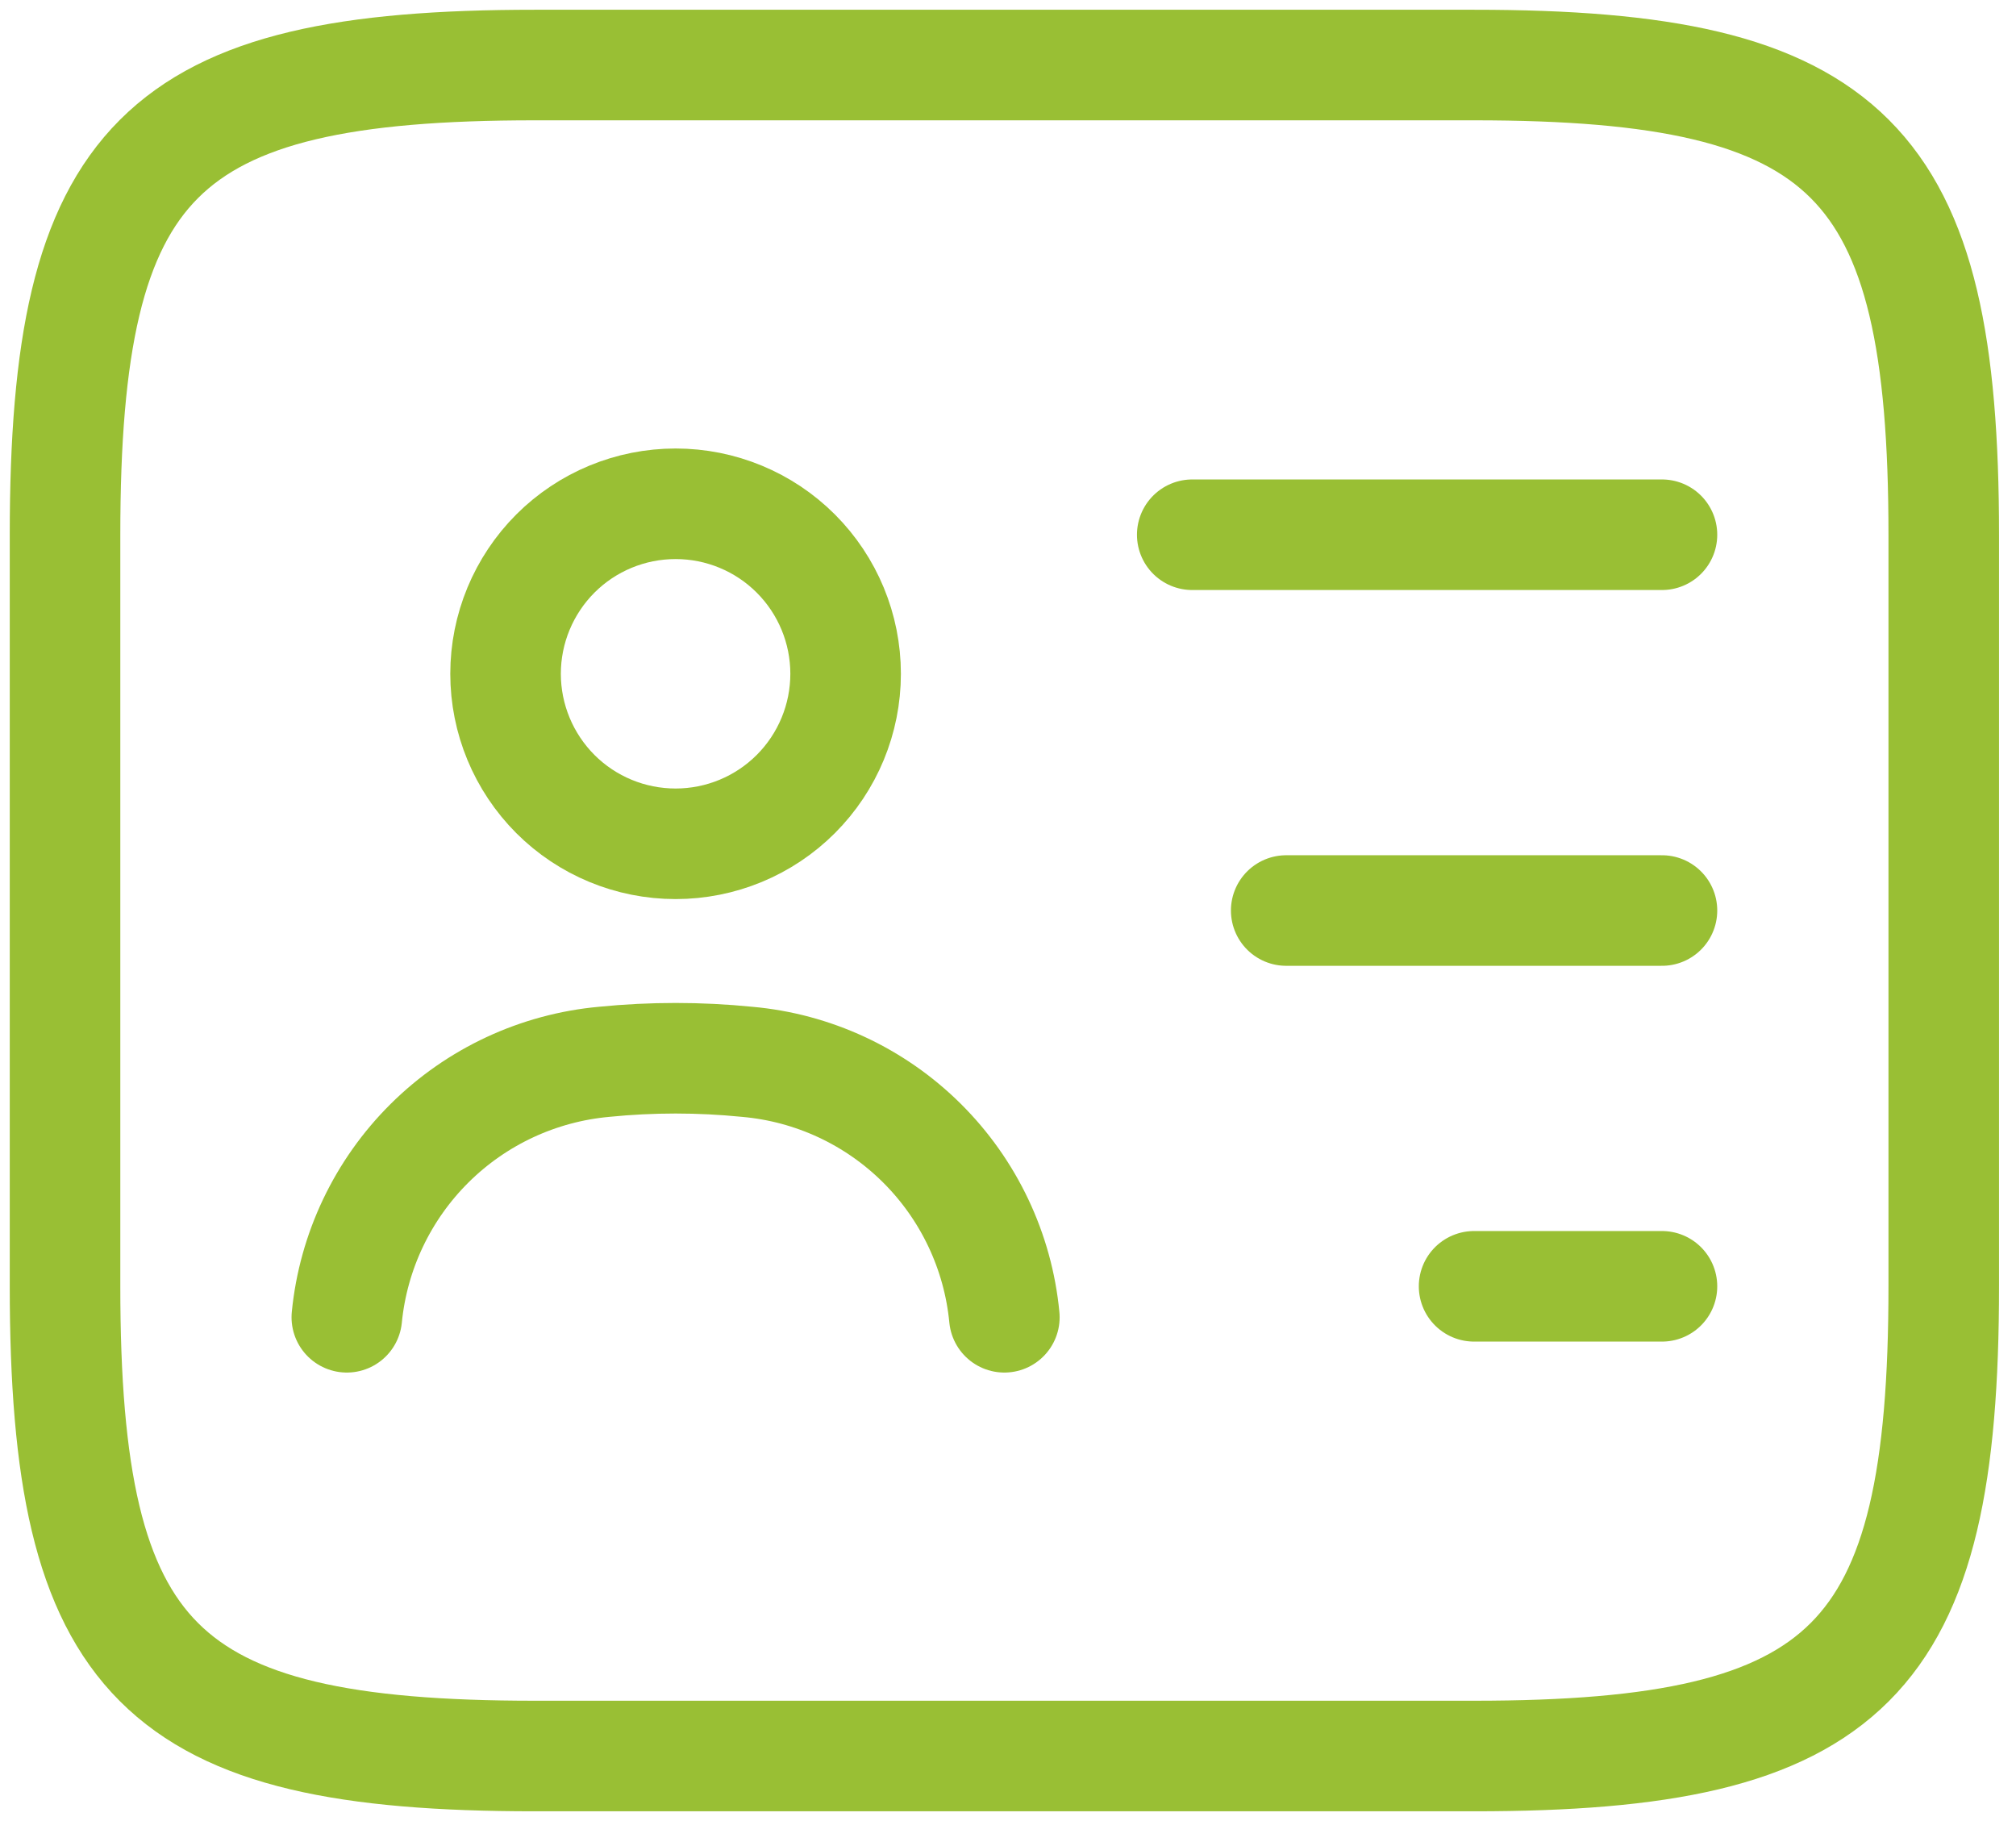 <svg width="31" height="28" viewBox="0 0 31 28" fill="none" xmlns="http://www.w3.org/2000/svg">
<path d="M18.333 8.222H25.556M19.778 14H25.556M22.667 19.778H25.556M22.667 27H8.222C2.444 27 1 25.556 1 19.778V8.222C1 2.444 2.444 1 8.222 1H22.667C28.444 1 29.889 2.444 29.889 8.222V19.778C29.889 25.556 28.444 27 22.667 27Z" stroke="#99BF34" stroke-width="1.7" stroke-linecap="round" stroke-linejoin="round"/>
<path d="M15.444 20.254C15.347 19.241 14.898 18.293 14.175 17.575C13.452 16.857 12.501 16.415 11.486 16.326C10.756 16.253 10.021 16.253 9.291 16.326C8.277 16.418 7.327 16.861 6.605 17.578C5.883 18.295 5.433 19.241 5.333 20.254M10.389 12.974C11.082 12.974 11.747 12.699 12.237 12.209C12.728 11.718 13.003 11.053 13.003 10.36C13.003 9.667 12.728 9.002 12.237 8.511C11.747 8.021 11.082 7.746 10.389 7.746C9.695 7.746 9.03 8.021 8.54 8.511C8.05 9.002 7.774 9.667 7.774 10.36C7.774 11.053 8.05 11.718 8.54 12.209C9.03 12.699 9.695 12.974 10.389 12.974Z" stroke="#99BF34" stroke-width="1.7" stroke-linecap="round" stroke-linejoin="round"/>
</svg>
